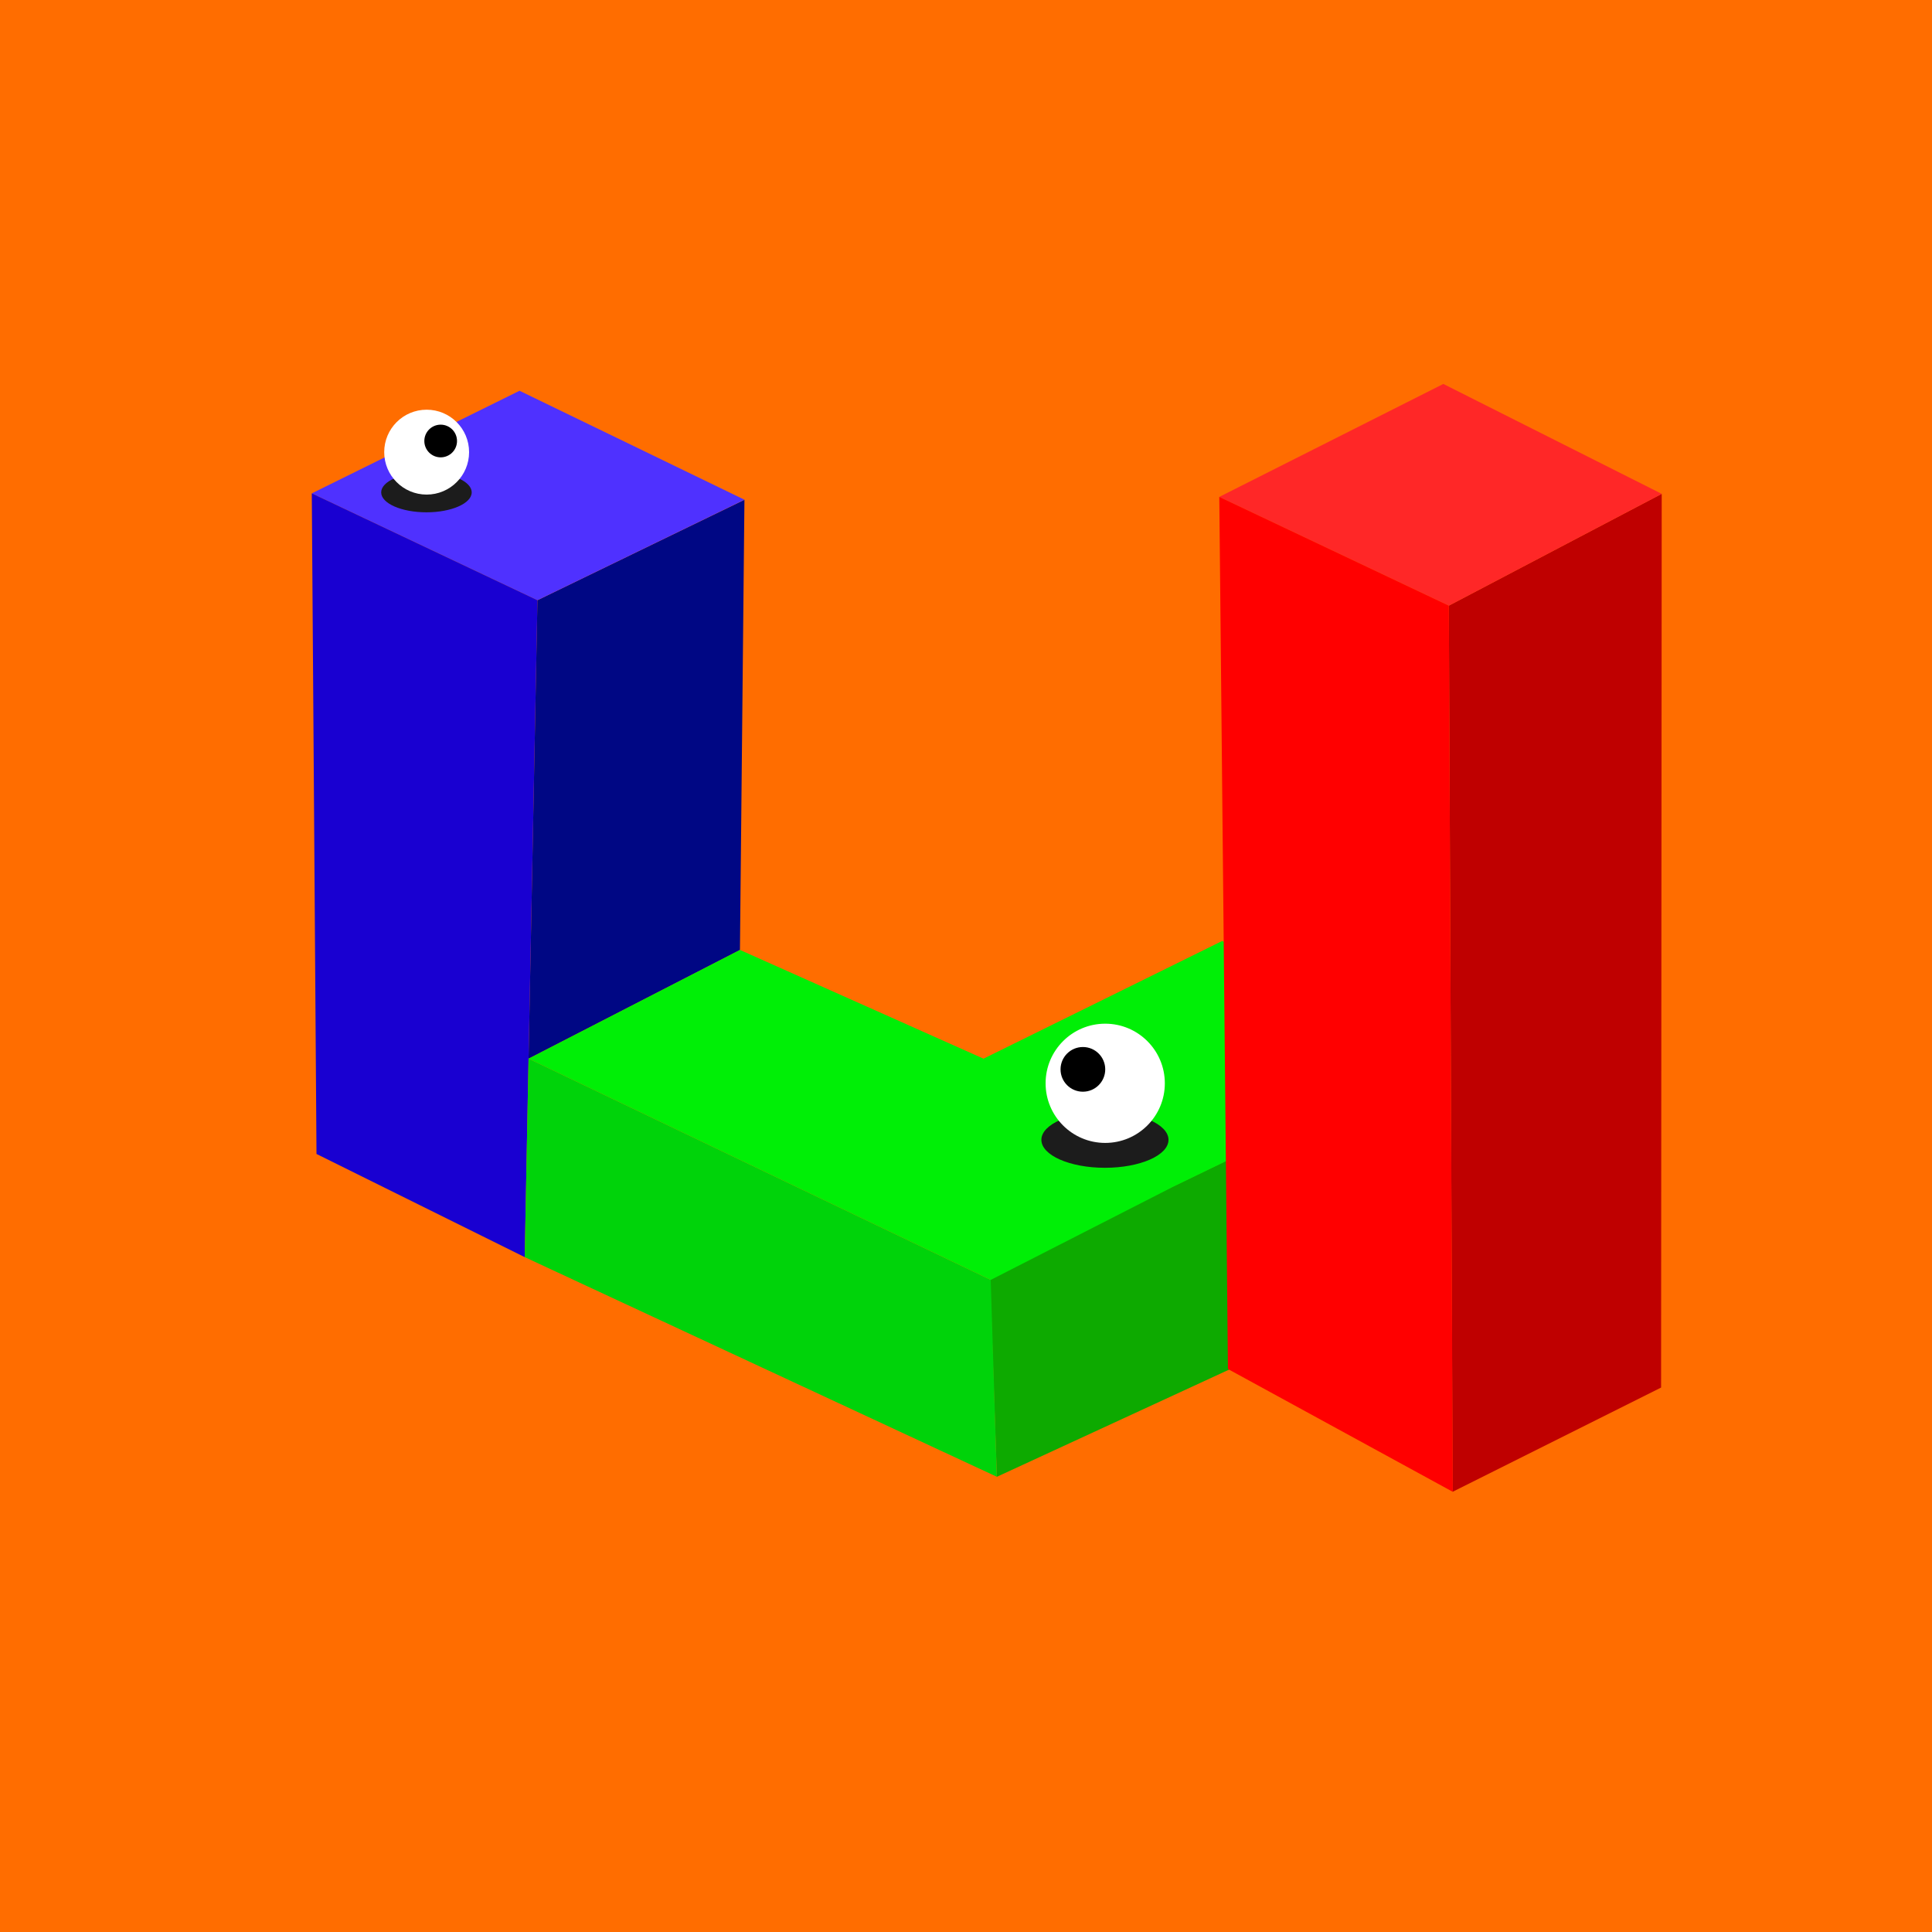 <svg xmlns="http://www.w3.org/2000/svg" viewBox="0 0 1117.09 1117.09"><path d="M0 0h1117.09v1117.09H0z" fill="#ff6d00" data-name="Layer 2"/><g data-name="Layer 12"><path d="m837.72 350.2 123.09-64.65-.36 516.74-120.51 60.26Z" fill="#bf0000"/><path d="M310.75 347.06 430.44 289q-1.29 130.14-2.6 260.28l-122.23 62.85Z" fill="#000784"/><path d="m300.39 225.94 130.05 63-119.69 58.12-130.47-61.79Z" fill="#4f31ff"/><path d="m183 667.22 120.39 59.65q3.69-189.92 7.37-379.81l-130.48-61.79Z" fill="#1900d1"/><path d="M960.81 285.55 837.72 350.2 705 287.31 834.54 222Z" fill="#ff2727"/><path d="m572.37 737.06 263.39-127.12q-.46 62.34-.94 124.68L576.4 853.89q-2.01-58.41-4.03-116.83Z" fill="#0daa00"/><path d="M572.83 740.05 305.61 612.13q-1.11 57.38-2.23 114.74l273 127Z" fill="#00d30a"/><path d="m427.84 549.25 140.83 62.88 138-68.06 129.06 65.87-157.79 76.43q-52.56 26.83-105.11 53.68L305.61 612.13Z" fill="#00ef06"/><ellipse fill="#1c1c1c" cx="246.57" cy="284.7" rx="26.17" ry="11.52"/><circle fill="#fff" cx="246.69" cy="261.43" r="24.54"/><circle cx="254.8" cy="254.99" r="9.45"/><ellipse fill="#1c1c1c" cx="638.88" cy="659.05" rx="36.75" ry="16.17"/><circle fill="#fff" cx="639.04" cy="626.37" r="34.47"/><circle cx="626.13" cy="618.31" r="12.92"/><path d="m710 791.57 130 71-2.28-512.37L705 287.31q2.49 252.13 5 504.26Z" fill="red"/></g></svg>